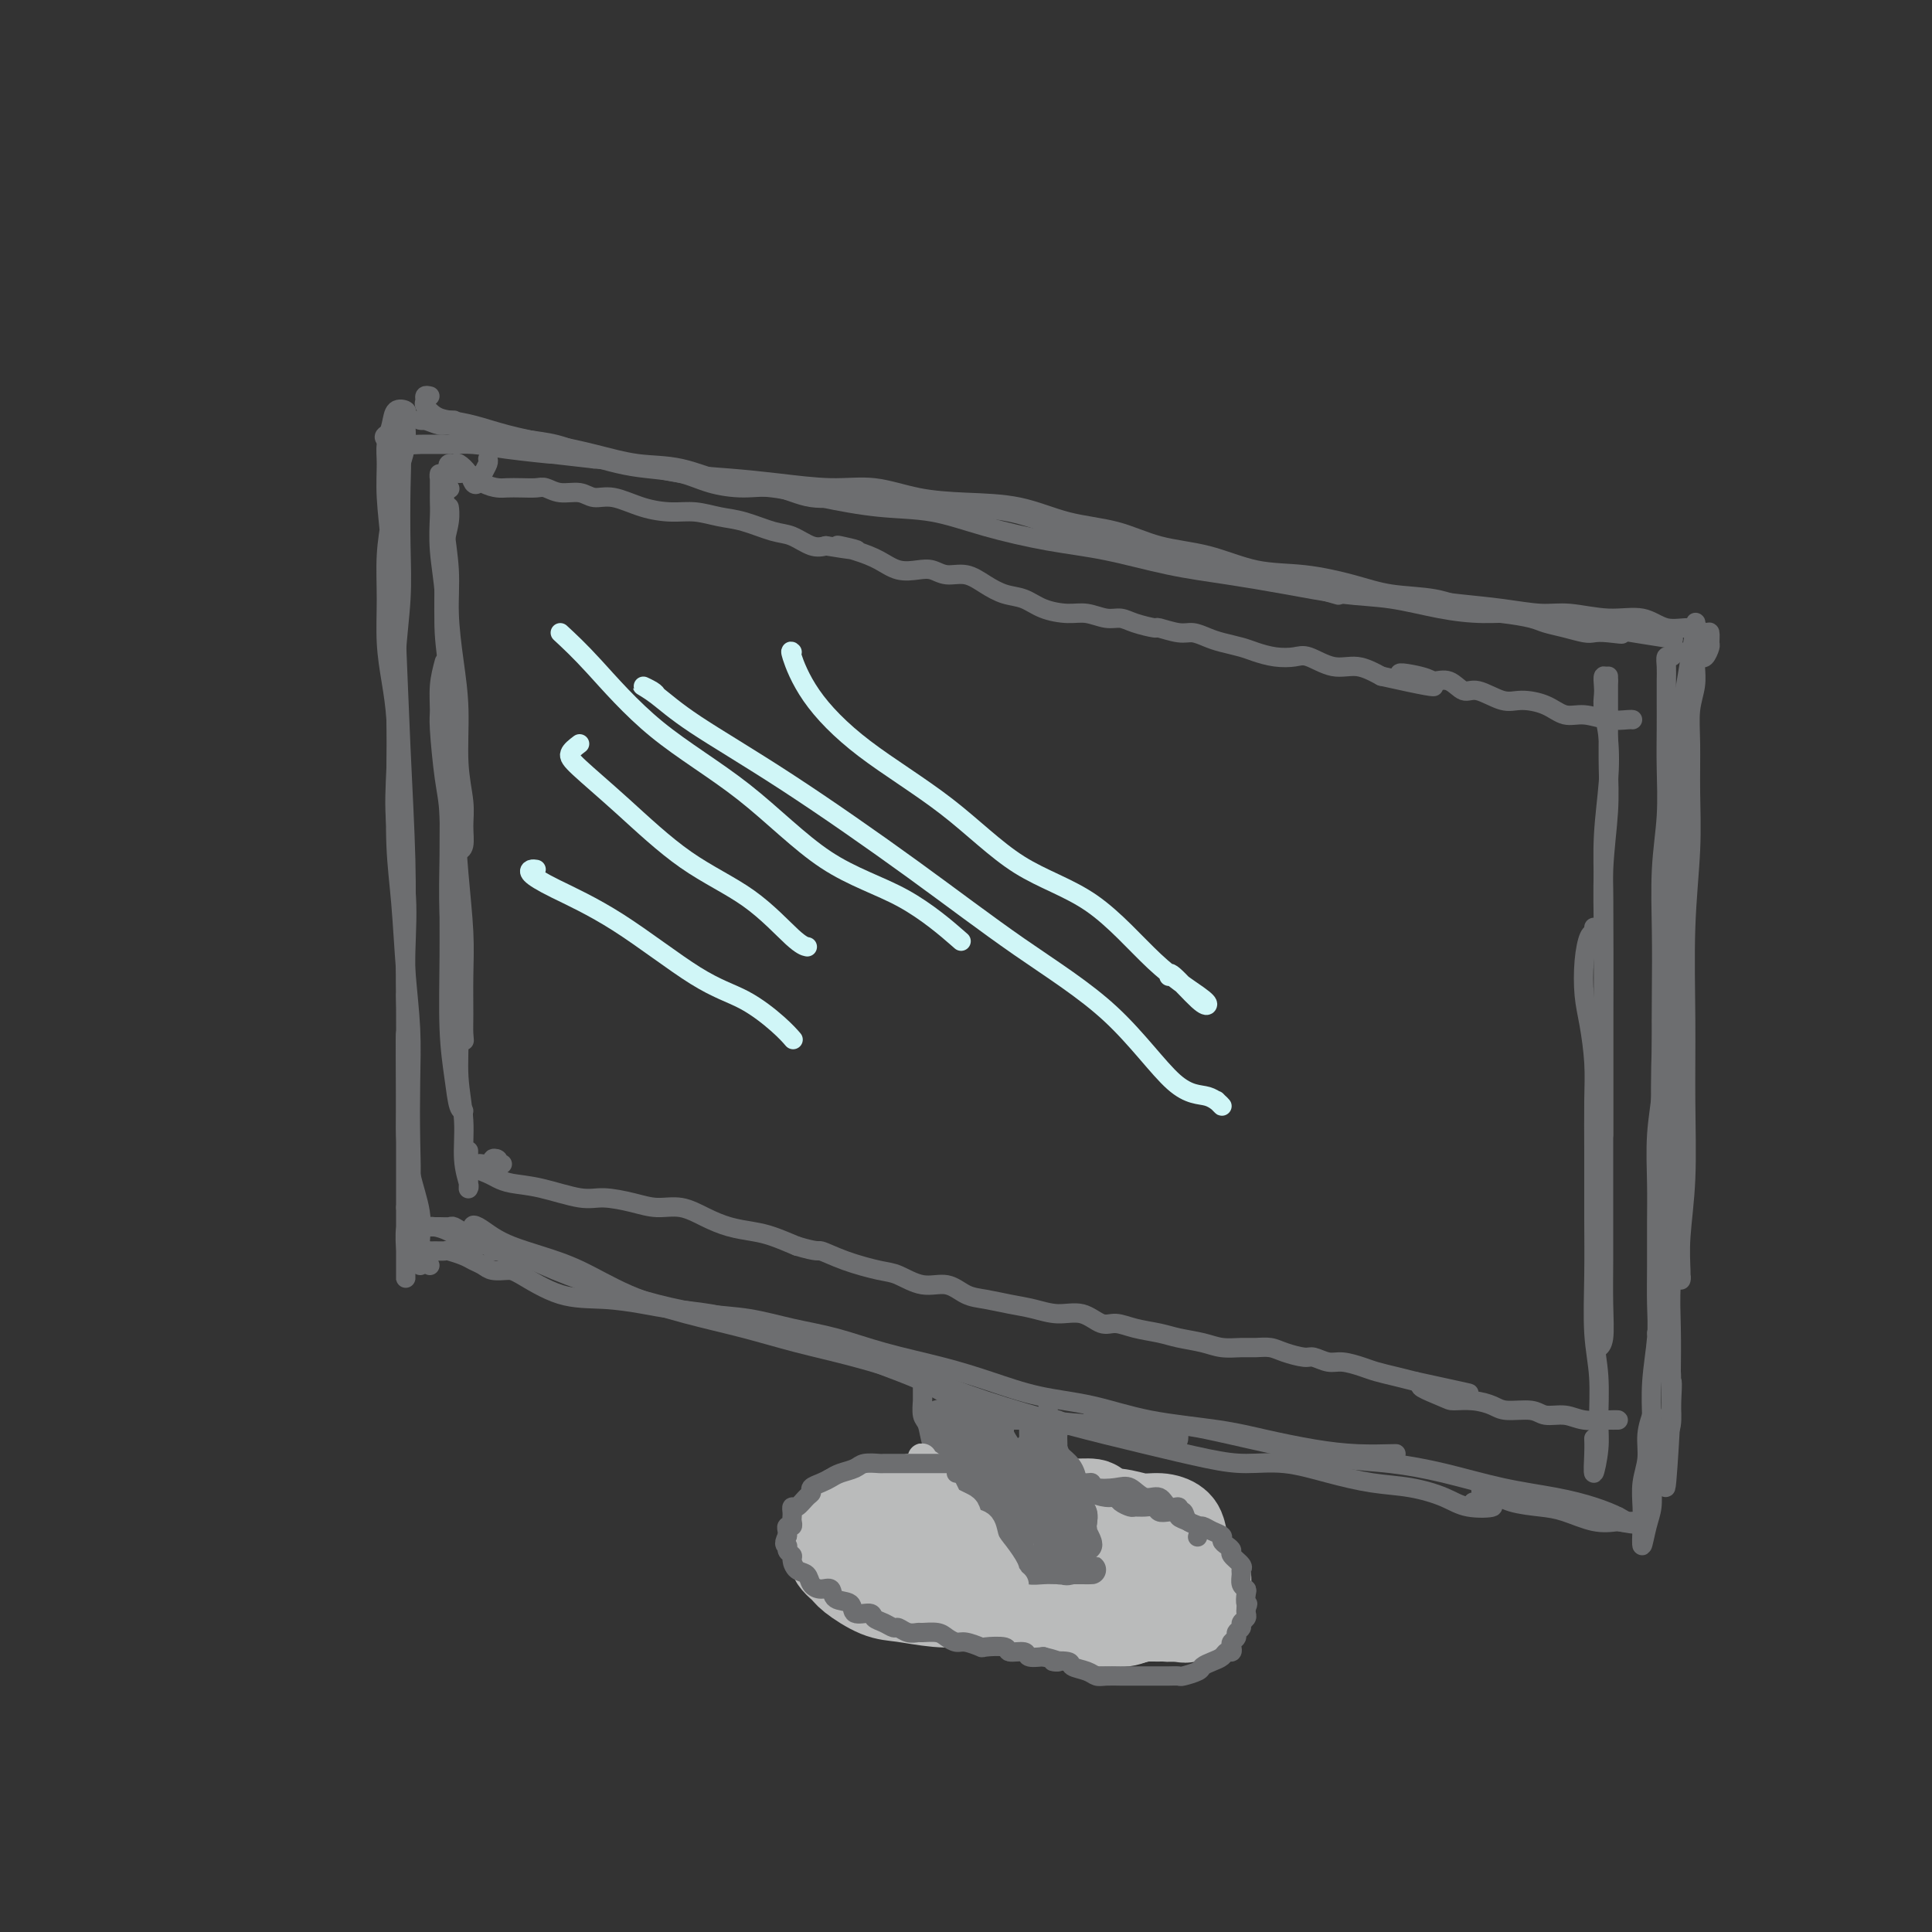<svg viewBox='0 0 400 400' version='1.1' xmlns='http://www.w3.org/2000/svg' xmlns:xlink='http://www.w3.org/1999/xlink'><rect x="0" y="0" width="400" height="400" fill="#333333" stroke="none"/><g fill='none' stroke='#6D6E70' stroke-width='4' stroke-linecap='round' stroke-linejoin='round'><path d='M83,89c-0.392,0.365 -0.785,0.729 -1,1c-0.215,0.271 -0.253,0.447 0,1c0.253,0.553 0.796,1.483 1,3c0.204,1.517 0.069,3.621 0,7c-0.069,3.379 -0.071,8.031 0,12c0.071,3.969 0.214,7.254 0,11c-0.214,3.746 -0.786,7.955 -1,12c-0.214,4.045 -0.069,7.928 0,12c0.069,4.072 0.061,8.332 0,13c-0.061,4.668 -0.174,9.744 0,14c0.174,4.256 0.635,7.692 1,12c0.365,4.308 0.635,9.489 1,14c0.365,4.511 0.826,8.352 1,12c0.174,3.648 0.061,7.104 0,11c-0.061,3.896 -0.069,8.231 0,12c0.069,3.769 0.215,6.970 0,10c-0.215,3.030 -0.790,5.889 -1,8c-0.210,2.111 -0.056,3.476 0,5c0.056,1.524 0.015,3.209 0,4c-0.015,0.791 -0.004,0.690 0,1c0.004,0.310 0.001,1.032 0,1c-0.001,-0.032 -0.000,-0.816 0,-2c0.000,-1.184 0.000,-2.767 0,-5c-0.000,-2.233 -0.000,-5.117 0,-8'/><path d='M84,250c-0.000,-3.431 -0.001,-5.507 0,-8c0.001,-2.493 0.002,-5.403 0,-9c-0.002,-3.597 -0.008,-7.881 0,-12c0.008,-4.119 0.030,-8.071 0,-12c-0.030,-3.929 -0.112,-7.833 0,-12c0.112,-4.167 0.420,-8.597 0,-13c-0.420,-4.403 -1.566,-8.779 -2,-13c-0.434,-4.221 -0.154,-8.289 0,-12c0.154,-3.711 0.184,-7.067 0,-10c-0.184,-2.933 -0.582,-5.443 -1,-8c-0.418,-2.557 -0.855,-5.160 -1,-8c-0.145,-2.840 0.002,-5.918 0,-9c-0.002,-3.082 -0.155,-6.168 0,-9c0.155,-2.832 0.616,-5.409 1,-8c0.384,-2.591 0.691,-5.195 1,-7c0.309,-1.805 0.621,-2.813 1,-4c0.379,-1.187 0.827,-2.555 1,-4c0.173,-1.445 0.072,-2.968 0,-4c-0.072,-1.032 -0.114,-1.574 0,-2c0.114,-0.426 0.385,-0.735 0,-1c-0.385,-0.265 -1.424,-0.487 -2,0c-0.576,0.487 -0.687,1.683 -1,3c-0.313,1.317 -0.827,2.755 -1,4c-0.173,1.245 -0.005,2.299 0,4c0.005,1.701 -0.153,4.051 0,7c0.153,2.949 0.615,6.496 1,11c0.385,4.504 0.691,9.964 1,17c0.309,7.036 0.619,15.649 1,24c0.381,8.351 0.833,16.441 1,23c0.167,6.559 0.048,11.588 0,16c-0.048,4.412 -0.024,8.206 0,12'/><path d='M84,206c0.617,18.762 0.159,8.666 0,8c-0.159,-0.666 -0.018,8.097 0,13c0.018,4.903 -0.086,5.946 0,8c0.086,2.054 0.363,5.119 1,8c0.637,2.881 1.635,5.578 2,8c0.365,2.422 0.099,4.569 0,6c-0.099,1.431 -0.031,2.148 0,3c0.031,0.852 0.023,1.841 0,2c-0.023,0.159 -0.063,-0.513 0,-1c0.063,-0.487 0.227,-0.790 0,-1c-0.227,-0.210 -0.845,-0.326 -1,-1c-0.155,-0.674 0.155,-1.904 0,-3c-0.155,-1.096 -0.774,-2.056 -1,-3c-0.226,-0.944 -0.061,-1.872 0,-3c0.061,-1.128 0.016,-2.458 0,-4c-0.016,-1.542 -0.005,-3.298 0,-4c0.005,-0.702 0.002,-0.351 0,0'/><path d='M89,82c-0.434,-0.097 -0.869,-0.195 -1,0c-0.131,0.195 0.041,0.681 0,1c-0.041,0.319 -0.297,0.470 0,1c0.297,0.530 1.146,1.441 2,2c0.854,0.559 1.712,0.768 3,1c1.288,0.232 3.006,0.486 5,1c1.994,0.514 4.265,1.287 7,2c2.735,0.713 5.933,1.364 9,2c3.067,0.636 6.004,1.255 9,2c2.996,0.745 6.053,1.617 9,2c2.947,0.383 5.785,0.278 9,1c3.215,0.722 6.806,2.272 10,3c3.194,0.728 5.989,0.635 9,1c3.011,0.365 6.236,1.190 10,2c3.764,0.810 8.065,1.605 12,2c3.935,0.395 7.503,0.389 11,1c3.497,0.611 6.923,1.840 11,3c4.077,1.160 8.805,2.250 13,3c4.195,0.750 7.858,1.161 12,2c4.142,0.839 8.764,2.108 13,3c4.236,0.892 8.086,1.408 12,2c3.914,0.592 7.892,1.259 12,2c4.108,0.741 8.347,1.556 12,2c3.653,0.444 6.719,0.515 10,1c3.281,0.485 6.775,1.382 10,2c3.225,0.618 6.179,0.956 9,1c2.821,0.044 5.509,-0.205 8,0c2.491,0.205 4.786,0.863 7,1c2.214,0.137 4.347,-0.247 6,0c1.653,0.247 2.827,1.123 4,2'/><path d='M332,130c28.085,4.581 7.798,1.032 1,0c-6.798,-1.032 -0.106,0.453 2,1c2.106,0.547 -0.373,0.158 -2,0c-1.627,-0.158 -2.400,-0.084 -3,0c-0.600,0.084 -1.025,0.177 -2,0c-0.975,-0.177 -2.499,-0.624 -4,-1c-1.501,-0.376 -2.978,-0.682 -4,-1c-1.022,-0.318 -1.591,-0.648 -3,-1c-1.409,-0.352 -3.660,-0.727 -6,-1c-2.340,-0.273 -4.768,-0.445 -7,-1c-2.232,-0.555 -4.266,-1.495 -7,-2c-2.734,-0.505 -6.166,-0.576 -9,-1c-2.834,-0.424 -5.070,-1.201 -8,-2c-2.930,-0.799 -6.555,-1.622 -10,-2c-3.445,-0.378 -6.711,-0.313 -10,-1c-3.289,-0.687 -6.601,-2.128 -10,-3c-3.399,-0.872 -6.884,-1.175 -10,-2c-3.116,-0.825 -5.863,-2.170 -9,-3c-3.137,-0.830 -6.664,-1.144 -10,-2c-3.336,-0.856 -6.481,-2.253 -10,-3c-3.519,-0.747 -7.414,-0.844 -11,-1c-3.586,-0.156 -6.864,-0.371 -10,-1c-3.136,-0.629 -6.130,-1.673 -9,-2c-2.870,-0.327 -5.616,0.063 -9,0c-3.384,-0.063 -7.407,-0.581 -11,-1c-3.593,-0.419 -6.757,-0.741 -10,-1c-3.243,-0.259 -6.565,-0.454 -10,-1c-3.435,-0.546 -6.981,-1.442 -10,-2c-3.019,-0.558 -5.509,-0.779 -8,-1'/><path d='M123,95c-15.199,-1.729 -9.196,-1.052 -9,-1c0.196,0.052 -5.415,-0.521 -9,-1c-3.585,-0.479 -5.143,-0.863 -7,-1c-1.857,-0.137 -4.011,-0.026 -6,0c-1.989,0.026 -3.812,-0.031 -5,0c-1.188,0.031 -1.740,0.152 -3,0c-1.260,-0.152 -3.227,-0.577 -4,-1c-0.773,-0.423 -0.352,-0.845 0,-1c0.352,-0.155 0.633,-0.042 1,0c0.367,0.042 0.819,0.012 1,0c0.181,-0.012 0.090,-0.006 0,0'/><path d='M94,87c-0.146,0.000 -0.292,0.000 -1,0c-0.708,-0.000 -1.978,-0.001 -3,0c-1.022,0.001 -1.794,0.004 -2,0c-0.206,-0.004 0.156,-0.016 0,0c-0.156,0.016 -0.830,0.060 -1,0c-0.170,-0.060 0.165,-0.223 1,0c0.835,0.223 2.171,0.834 3,1c0.829,0.166 1.151,-0.111 2,0c0.849,0.111 2.227,0.610 4,1c1.773,0.390 3.943,0.672 6,1c2.057,0.328 4.000,0.704 6,1c2.000,0.296 4.057,0.512 6,1c1.943,0.488 3.774,1.247 6,2c2.226,0.753 4.848,1.498 7,2c2.152,0.502 3.834,0.759 6,1c2.166,0.241 4.817,0.465 7,1c2.183,0.535 3.899,1.382 6,2c2.101,0.618 4.588,1.005 7,1c2.412,-0.005 4.749,-0.404 7,0c2.251,0.404 4.415,1.612 7,2c2.585,0.388 5.590,-0.045 9,0c3.410,0.045 7.225,0.568 11,1c3.775,0.432 7.510,0.773 11,1c3.490,0.227 6.736,0.340 10,1c3.264,0.660 6.547,1.869 10,3c3.453,1.131 7.075,2.186 10,3c2.925,0.814 5.154,1.387 8,2c2.846,0.613 6.309,1.268 9,2c2.691,0.732 4.609,1.543 7,2c2.391,0.457 5.255,0.559 8,1c2.745,0.441 5.373,1.220 8,2'/><path d='M269,121c10.728,2.786 7.549,2.252 8,2c0.451,-0.252 4.531,-0.221 8,0c3.469,0.221 6.325,0.632 9,1c2.675,0.368 5.168,0.691 8,1c2.832,0.309 6.003,0.602 9,1c2.997,0.398 5.819,0.899 8,1c2.181,0.101 3.721,-0.198 6,0c2.279,0.198 5.297,0.895 8,1c2.703,0.105 5.092,-0.380 7,0c1.908,0.380 3.334,1.626 5,2c1.666,0.374 3.571,-0.122 5,0c1.429,0.122 2.380,0.863 3,1c0.620,0.137 0.909,-0.331 1,0c0.091,0.331 -0.014,1.462 0,2c0.014,0.538 0.148,0.484 0,1c-0.148,0.516 -0.578,1.600 -1,2c-0.422,0.400 -0.835,0.114 -1,0c-0.165,-0.114 -0.083,-0.057 0,0'/><path d='M353,132c-0.845,-0.005 -1.691,-0.010 -2,0c-0.309,0.010 -0.083,0.035 0,0c0.083,-0.035 0.023,-0.131 0,0c-0.023,0.131 -0.010,0.490 0,1c0.010,0.510 0.017,1.171 0,2c-0.017,0.829 -0.057,1.827 0,3c0.057,1.173 0.213,2.522 0,4c-0.213,1.478 -0.793,3.085 -1,5c-0.207,1.915 -0.041,4.140 0,7c0.041,2.860 -0.042,6.357 0,10c0.042,3.643 0.208,7.431 0,12c-0.208,4.569 -0.792,9.917 -1,16c-0.208,6.083 -0.042,12.900 0,19c0.042,6.100 -0.042,11.481 0,17c0.042,5.519 0.208,11.175 0,16c-0.208,4.825 -0.791,8.819 -1,12c-0.209,3.181 -0.045,5.550 0,7c0.045,1.450 -0.031,1.980 0,2c0.031,0.020 0.167,-0.470 0,-1c-0.167,-0.530 -0.637,-1.102 -1,-2c-0.363,-0.898 -0.620,-2.124 -1,-4c-0.380,-1.876 -0.883,-4.404 -1,-7c-0.117,-2.596 0.154,-5.262 0,-8c-0.154,-2.738 -0.732,-5.548 -1,-10c-0.268,-4.452 -0.226,-10.545 0,-17c0.226,-6.455 0.636,-13.273 1,-19c0.364,-5.727 0.682,-10.364 1,-15'/><path d='M346,182c0.261,-9.971 -0.085,-9.397 0,-11c0.085,-1.603 0.601,-5.382 1,-9c0.399,-3.618 0.681,-7.074 1,-10c0.319,-2.926 0.674,-5.324 1,-8c0.326,-2.676 0.624,-5.632 1,-8c0.376,-2.368 0.830,-4.147 1,-5c0.170,-0.853 0.057,-0.779 0,-1c-0.057,-0.221 -0.057,-0.737 0,-1c0.057,-0.263 0.173,-0.275 0,1c-0.173,1.275 -0.634,3.835 -1,6c-0.366,2.165 -0.637,3.934 -1,6c-0.363,2.066 -0.819,4.430 -1,7c-0.181,2.570 -0.087,5.347 0,9c0.087,3.653 0.166,8.181 0,13c-0.166,4.819 -0.576,9.928 -1,15c-0.424,5.072 -0.860,10.108 -1,15c-0.140,4.892 0.016,9.639 0,14c-0.016,4.361 -0.204,8.337 0,12c0.204,3.663 0.801,7.014 1,10c0.199,2.986 0.001,5.606 0,9c-0.001,3.394 0.196,7.561 0,11c-0.196,3.439 -0.783,6.150 -1,9c-0.217,2.850 -0.062,5.840 0,9c0.062,3.160 0.030,6.490 0,9c-0.030,2.510 -0.060,4.198 0,6c0.060,1.802 0.208,3.716 0,5c-0.208,1.284 -0.774,1.938 -1,2c-0.226,0.062 -0.113,-0.469 0,-1'/><path d='M345,296c-0.698,24.883 0.556,4.590 1,-4c0.444,-8.590 0.077,-5.479 0,-5c-0.077,0.479 0.137,-1.676 0,-3c-0.137,-1.324 -0.624,-1.819 -1,-3c-0.376,-1.181 -0.640,-3.049 -1,-4c-0.360,-0.951 -0.817,-0.986 -1,-1c-0.183,-0.014 -0.091,-0.007 0,0'/><path d='M348,135c-0.340,-0.125 -0.679,-0.249 -1,0c-0.321,0.249 -0.622,0.872 -1,1c-0.378,0.128 -0.833,-0.240 -1,0c-0.167,0.240 -0.045,1.088 0,2c0.045,0.912 0.013,1.888 0,3c-0.013,1.112 -0.007,2.360 0,4c0.007,1.640 0.016,3.673 0,6c-0.016,2.327 -0.057,4.949 0,8c0.057,3.051 0.211,6.533 0,10c-0.211,3.467 -0.788,6.920 -1,11c-0.212,4.080 -0.061,8.785 0,13c0.061,4.215 0.030,7.938 0,12c-0.030,4.062 -0.061,8.463 0,12c0.061,3.537 0.212,6.211 0,9c-0.212,2.789 -0.789,5.693 -1,9c-0.211,3.307 -0.055,7.017 0,10c0.055,2.983 0.011,5.239 0,8c-0.011,2.761 0.011,6.026 0,9c-0.011,2.974 -0.055,5.657 0,8c0.055,2.343 0.211,4.345 0,7c-0.211,2.655 -0.788,5.964 -1,9c-0.212,3.036 -0.060,5.801 0,8c0.060,2.199 0.026,3.833 0,6c-0.026,2.167 -0.046,4.868 0,7c0.046,2.132 0.157,3.695 0,5c-0.157,1.305 -0.581,2.351 -1,4c-0.419,1.649 -0.834,3.900 -1,4c-0.166,0.100 -0.083,-1.950 0,-4'/><path d='M340,316c0.017,-1.285 0.061,-2.499 0,-4c-0.061,-1.501 -0.226,-3.289 0,-5c0.226,-1.711 0.844,-3.345 1,-5c0.156,-1.655 -0.150,-3.330 0,-5c0.150,-1.670 0.757,-3.334 1,-4c0.243,-0.666 0.121,-0.333 0,0'/><path d='M89,262c-0.430,-0.340 -0.859,-0.680 -1,-1c-0.141,-0.320 0.008,-0.622 0,-1c-0.008,-0.378 -0.173,-0.834 0,-1c0.173,-0.166 0.683,-0.041 1,0c0.317,0.041 0.441,0.000 1,0c0.559,-0.000 1.554,0.041 2,0c0.446,-0.041 0.345,-0.165 1,0c0.655,0.165 2.066,0.619 3,1c0.934,0.381 1.390,0.691 2,1c0.610,0.309 1.374,0.619 2,1c0.626,0.381 1.116,0.833 2,1c0.884,0.167 2.164,0.048 3,0c0.836,-0.048 1.228,-0.024 3,1c1.772,1.024 4.925,3.047 8,4c3.075,0.953 6.070,0.835 9,1c2.930,0.165 5.793,0.611 8,1c2.207,0.389 3.759,0.719 6,1c2.241,0.281 5.171,0.514 8,1c2.829,0.486 5.558,1.226 9,2c3.442,0.774 7.597,1.582 12,3c4.403,1.418 9.054,3.444 13,5c3.946,1.556 7.186,2.640 10,4c2.814,1.360 5.203,2.994 8,4c2.797,1.006 6.001,1.383 9,2c2.999,0.617 5.794,1.475 9,2c3.206,0.525 6.825,0.718 10,1c3.175,0.282 5.907,0.652 8,1c2.093,0.348 3.546,0.674 5,1'/><path d='M240,297c6.751,1.318 3.129,1.113 2,1c-1.129,-0.113 0.233,-0.133 1,0c0.767,0.133 0.937,0.421 1,0c0.063,-0.421 0.018,-1.549 0,-2c-0.018,-0.451 -0.009,-0.226 0,0'/><path d='M100,256c-0.674,-0.453 -1.349,-0.906 -2,-1c-0.651,-0.094 -1.279,0.171 -2,0c-0.721,-0.171 -1.537,-0.778 -2,-1c-0.463,-0.222 -0.575,-0.057 -1,0c-0.425,0.057 -1.165,0.008 -2,0c-0.835,-0.008 -1.766,0.026 -2,0c-0.234,-0.026 0.229,-0.111 1,0c0.771,0.111 1.850,0.420 3,1c1.150,0.580 2.373,1.432 4,2c1.627,0.568 3.659,0.851 5,1c1.341,0.149 1.990,0.162 4,1c2.010,0.838 5.381,2.500 9,4c3.619,1.500 7.486,2.839 11,4c3.514,1.161 6.673,2.145 10,3c3.327,0.855 6.821,1.583 10,2c3.179,0.417 6.044,0.523 9,1c2.956,0.477 6.002,1.324 9,2c2.998,0.676 5.949,1.182 9,2c3.051,0.818 6.201,1.947 10,3c3.799,1.053 8.245,2.029 12,3c3.755,0.971 6.819,1.937 10,3c3.181,1.063 6.478,2.224 10,3c3.522,0.776 7.268,1.167 11,2c3.732,0.833 7.450,2.108 12,3c4.550,0.892 9.930,1.402 14,2c4.070,0.598 6.828,1.285 10,2c3.172,0.715 6.759,1.460 10,2c3.241,0.540 6.137,0.877 9,1c2.863,0.123 5.694,0.033 7,0c1.306,-0.033 1.087,-0.009 1,0c-0.087,0.009 -0.044,0.005 0,0'/><path d='M106,260c-1.148,-0.446 -2.295,-0.892 -3,-1c-0.705,-0.108 -0.967,0.122 -1,0c-0.033,-0.122 0.165,-0.594 0,-1c-0.165,-0.406 -0.691,-0.744 -1,-1c-0.309,-0.256 -0.402,-0.431 -1,-1c-0.598,-0.569 -1.703,-1.534 -2,-2c-0.297,-0.466 0.212,-0.433 1,0c0.788,0.433 1.854,1.266 3,2c1.146,0.734 2.374,1.368 4,2c1.626,0.632 3.652,1.260 6,2c2.348,0.740 5.018,1.591 8,3c2.982,1.409 6.276,3.377 10,5c3.724,1.623 7.876,2.901 12,4c4.124,1.099 8.219,2.018 12,3c3.781,0.982 7.249,2.026 11,3c3.751,0.974 7.785,1.877 12,3c4.215,1.123 8.611,2.465 13,4c4.389,1.535 8.772,3.263 14,5c5.228,1.737 11.301,3.483 17,5c5.699,1.517 11.024,2.804 16,4c4.976,1.196 9.602,2.299 13,3c3.398,0.701 5.568,0.999 8,1c2.432,0.001 5.126,-0.295 8,0c2.874,0.295 5.928,1.183 9,2c3.072,0.817 6.161,1.565 9,2c2.839,0.435 5.429,0.559 8,1c2.571,0.441 5.122,1.201 7,2c1.878,0.799 3.083,1.638 5,2c1.917,0.362 4.548,0.246 5,0c0.452,-0.246 -1.274,-0.623 -3,-1'/><path d='M306,311c-0.689,-0.156 -0.911,-0.044 -1,0c-0.089,0.044 -0.044,0.022 0,0'/><path d='M226,294c-0.020,-0.114 -0.040,-0.227 0,0c0.040,0.227 0.142,0.795 1,1c0.858,0.205 2.474,0.047 4,0c1.526,-0.047 2.963,0.018 5,0c2.037,-0.018 4.673,-0.117 7,0c2.327,0.117 4.344,0.450 7,1c2.656,0.550 5.951,1.315 9,2c3.049,0.685 5.850,1.289 9,2c3.150,0.711 6.647,1.527 10,2c3.353,0.473 6.563,0.602 10,1c3.437,0.398 7.103,1.066 11,2c3.897,0.934 8.027,2.135 12,3c3.973,0.865 7.788,1.394 11,2c3.212,0.606 5.819,1.289 8,2c2.181,0.711 3.934,1.452 5,2c1.066,0.548 1.445,0.904 2,1c0.555,0.096 1.287,-0.068 1,0c-0.287,0.068 -1.595,0.369 -3,0c-1.405,-0.369 -2.909,-1.408 -5,-2c-2.091,-0.592 -4.768,-0.737 -7,-1c-2.232,-0.263 -4.019,-0.643 -6,-1c-1.981,-0.357 -4.157,-0.692 -6,-1c-1.843,-0.308 -3.354,-0.591 -4,-1c-0.646,-0.409 -0.426,-0.945 0,-1c0.426,-0.055 1.057,0.371 2,1c0.943,0.629 2.197,1.461 4,2c1.803,0.539 4.153,0.784 6,1c1.847,0.216 3.190,0.404 5,1c1.810,0.596 4.089,1.599 6,2c1.911,0.401 3.456,0.201 5,0'/><path d='M335,315c4.987,0.973 3.454,0.404 2,0c-1.454,-0.404 -2.829,-0.644 -4,-1c-1.171,-0.356 -2.140,-0.828 -3,-1c-0.860,-0.172 -1.613,-0.042 -2,0c-0.387,0.042 -0.408,-0.003 0,0c0.408,0.003 1.243,0.053 2,0c0.757,-0.053 1.434,-0.209 2,0c0.566,0.209 1.020,0.784 1,1c-0.020,0.216 -0.514,0.072 0,0c0.514,-0.072 2.035,-0.071 2,0c-0.035,0.071 -1.625,0.211 -3,0c-1.375,-0.211 -2.536,-0.775 -3,-1c-0.464,-0.225 -0.232,-0.113 0,0'/><path d='M191,290c0.000,-0.709 0.000,-1.418 0,-2c-0.000,-0.582 -0.001,-1.035 0,-1c0.001,0.035 0.003,0.560 0,1c-0.003,0.440 -0.013,0.795 0,1c0.013,0.205 0.048,0.259 0,1c-0.048,0.741 -0.179,2.169 0,3c0.179,0.831 0.669,1.066 1,2c0.331,0.934 0.502,2.568 1,4c0.498,1.432 1.322,2.661 2,4c0.678,1.339 1.208,2.789 2,4c0.792,1.211 1.845,2.185 3,3c1.155,0.815 2.412,1.472 3,2c0.588,0.528 0.507,0.926 1,1c0.493,0.074 1.558,-0.176 2,0c0.442,0.176 0.259,0.776 0,1c-0.259,0.224 -0.593,0.070 -1,0c-0.407,-0.070 -0.887,-0.055 -1,0c-0.113,0.055 0.140,0.151 0,0c-0.140,-0.151 -0.675,-0.550 -1,-1c-0.325,-0.450 -0.441,-0.950 -1,-2c-0.559,-1.050 -1.561,-2.649 -2,-4c-0.439,-1.351 -0.317,-2.453 -1,-4c-0.683,-1.547 -2.173,-3.538 -3,-5c-0.827,-1.462 -0.992,-2.394 -1,-3c-0.008,-0.606 0.141,-0.888 0,-1c-0.141,-0.112 -0.570,-0.056 -1,0'/><path d='M194,294c-1.624,-2.967 -1.184,-0.886 -1,0c0.184,0.886 0.113,0.577 0,1c-0.113,0.423 -0.267,1.577 0,2c0.267,0.423 0.957,0.114 2,0c1.043,-0.114 2.441,-0.033 3,0c0.559,0.033 0.280,0.016 0,0'/><path d='M222,295c-0.235,0.109 -0.469,0.218 -1,0c-0.531,-0.218 -1.358,-0.761 -2,-1c-0.642,-0.239 -1.100,-0.172 -1,0c0.100,0.172 0.759,0.450 1,1c0.241,0.550 0.063,1.372 0,2c-0.063,0.628 -0.010,1.060 0,2c0.010,0.940 -0.023,2.387 0,3c0.023,0.613 0.103,0.391 0,1c-0.103,0.609 -0.388,2.047 0,3c0.388,0.953 1.448,1.421 2,2c0.552,0.579 0.596,1.270 1,2c0.404,0.730 1.166,1.498 2,2c0.834,0.502 1.738,0.738 2,1c0.262,0.262 -0.118,0.550 0,1c0.118,0.450 0.734,1.060 1,1c0.266,-0.060 0.181,-0.791 0,-1c-0.181,-0.209 -0.459,0.105 -1,0c-0.541,-0.105 -1.346,-0.630 -2,-1c-0.654,-0.370 -1.156,-0.586 -2,-1c-0.844,-0.414 -2.030,-1.028 -3,-2c-0.970,-0.972 -1.724,-2.303 -2,-4c-0.276,-1.697 -0.074,-3.761 0,-6c0.074,-2.239 0.020,-4.652 0,-6c-0.020,-1.348 -0.005,-1.629 0,-2c0.005,-0.371 0.001,-0.831 0,-1c-0.001,-0.169 -0.000,-0.048 0,1c0.000,1.048 0.000,3.024 0,5'/><path d='M217,297c-0.036,1.799 -0.127,3.298 0,5c0.127,1.702 0.472,3.609 1,5c0.528,1.391 1.239,2.268 2,3c0.761,0.732 1.570,1.321 2,2c0.430,0.679 0.480,1.450 1,2c0.520,0.550 1.511,0.879 2,1c0.489,0.121 0.478,0.032 1,0c0.522,-0.032 1.578,-0.009 2,0c0.422,0.009 0.211,0.005 0,0'/><path d='M201,295c-0.421,-0.336 -0.842,-0.671 -1,-1c-0.158,-0.329 -0.054,-0.651 0,-1c0.054,-0.349 0.057,-0.725 0,-1c-0.057,-0.275 -0.173,-0.448 0,0c0.173,0.448 0.634,1.516 1,2c0.366,0.484 0.636,0.384 1,1c0.364,0.616 0.821,1.946 1,3c0.179,1.054 0.079,1.830 0,3c-0.079,1.170 -0.139,2.734 0,4c0.139,1.266 0.475,2.233 1,3c0.525,0.767 1.240,1.334 2,2c0.760,0.666 1.567,1.431 2,2c0.433,0.569 0.494,0.942 1,1c0.506,0.058 1.457,-0.198 2,0c0.543,0.198 0.676,0.849 1,1c0.324,0.151 0.837,-0.199 1,0c0.163,0.199 -0.025,0.948 0,1c0.025,0.052 0.264,-0.592 0,-1c-0.264,-0.408 -1.030,-0.581 -2,-1c-0.970,-0.419 -2.145,-1.083 -3,-2c-0.855,-0.917 -1.389,-2.085 -2,-4c-0.611,-1.915 -1.298,-4.575 -2,-7c-0.702,-2.425 -1.417,-4.613 -2,-6c-0.583,-1.387 -1.033,-1.972 -1,-2c0.033,-0.028 0.547,0.501 1,1c0.453,0.499 0.843,0.969 1,2c0.157,1.031 0.081,2.624 0,4c-0.081,1.376 -0.166,2.536 0,4c0.166,1.464 0.583,3.232 1,5'/><path d='M204,308c0.678,2.967 1.374,3.383 2,4c0.626,0.617 1.182,1.434 2,2c0.818,0.566 1.899,0.881 3,1c1.101,0.119 2.223,0.043 3,0c0.777,-0.043 1.209,-0.052 2,0c0.791,0.052 1.940,0.165 3,0c1.060,-0.165 2.031,-0.610 2,-1c-0.031,-0.390 -1.062,-0.727 -2,-1c-0.938,-0.273 -1.782,-0.481 -3,-1c-1.218,-0.519 -2.809,-1.347 -4,-2c-1.191,-0.653 -1.981,-1.131 -3,-2c-1.019,-0.869 -2.267,-2.128 -3,-4c-0.733,-1.872 -0.951,-4.358 -1,-6c-0.049,-1.642 0.069,-2.440 0,-3c-0.069,-0.560 -0.326,-0.882 0,-1c0.326,-0.118 1.236,-0.031 2,0c0.764,0.031 1.381,0.005 2,0c0.619,-0.005 1.240,0.012 2,0c0.760,-0.012 1.660,-0.053 2,1c0.340,1.053 0.119,3.200 0,5c-0.119,1.800 -0.138,3.253 0,5c0.138,1.747 0.432,3.788 1,5c0.568,1.212 1.411,1.593 2,2c0.589,0.407 0.923,0.838 1,1c0.077,0.162 -0.103,0.054 0,0c0.103,-0.054 0.489,-0.053 1,0c0.511,0.053 1.146,0.158 1,0c-0.146,-0.158 -1.073,-0.579 -2,-1'/><path d='M217,312c0.708,2.556 0.477,0.445 0,-1c-0.477,-1.445 -1.200,-2.226 -2,-3c-0.800,-0.774 -1.678,-1.542 -2,-3c-0.322,-1.458 -0.087,-3.606 0,-5c0.087,-1.394 0.027,-2.033 0,-3c-0.027,-0.967 -0.021,-2.261 0,-3c0.021,-0.739 0.057,-0.923 0,-1c-0.057,-0.077 -0.208,-0.046 0,0c0.208,0.046 0.777,0.108 1,1c0.223,0.892 0.102,2.613 0,4c-0.102,1.387 -0.185,2.439 0,4c0.185,1.561 0.639,3.630 1,5c0.361,1.370 0.631,2.039 1,3c0.369,0.961 0.838,2.213 1,3c0.162,0.787 0.016,1.107 0,1c-0.016,-0.107 0.096,-0.642 0,-1c-0.096,-0.358 -0.401,-0.540 -1,-1c-0.599,-0.460 -1.491,-1.198 -2,-2c-0.509,-0.802 -0.634,-1.669 -1,-3c-0.366,-1.331 -0.973,-3.127 -2,-5c-1.027,-1.873 -2.472,-3.824 -3,-5c-0.528,-1.176 -0.137,-1.576 0,-2c0.137,-0.424 0.021,-0.873 0,-1c-0.021,-0.127 0.054,0.066 0,1c-0.054,0.934 -0.236,2.607 0,4c0.236,1.393 0.889,2.506 1,4c0.111,1.494 -0.321,3.370 0,5c0.321,1.630 1.394,3.016 2,4c0.606,0.984 0.745,1.567 1,2c0.255,0.433 0.628,0.717 1,1'/><path d='M213,315c0.864,2.810 0.525,-0.663 0,-2c-0.525,-1.337 -1.238,-0.536 -2,-1c-0.762,-0.464 -1.575,-2.194 -2,-4c-0.425,-1.806 -0.461,-3.689 -1,-5c-0.539,-1.311 -1.580,-2.049 -2,-3c-0.420,-0.951 -0.220,-2.114 0,-3c0.220,-0.886 0.459,-1.495 0,-2c-0.459,-0.505 -1.615,-0.906 -2,-1c-0.385,-0.094 0.003,0.119 0,0c-0.003,-0.119 -0.395,-0.569 -1,-1c-0.605,-0.431 -1.423,-0.844 -2,-1c-0.577,-0.156 -0.914,-0.055 -1,0c-0.086,0.055 0.078,0.065 0,0c-0.078,-0.065 -0.400,-0.204 -1,0c-0.600,0.204 -1.480,0.753 -2,1c-0.520,0.247 -0.679,0.194 -1,1c-0.321,0.806 -0.803,2.471 -1,4c-0.197,1.529 -0.109,2.920 0,4c0.109,1.080 0.239,1.848 1,3c0.761,1.152 2.154,2.687 3,4c0.846,1.313 1.145,2.405 2,3c0.855,0.595 2.267,0.692 3,1c0.733,0.308 0.787,0.826 1,1c0.213,0.174 0.586,0.003 1,0c0.414,-0.003 0.868,0.162 1,0c0.132,-0.162 -0.057,-0.652 0,-1c0.057,-0.348 0.362,-0.555 0,-1c-0.362,-0.445 -1.389,-1.127 -2,-2c-0.611,-0.873 -0.805,-1.936 -1,-3'/><path d='M204,307c-0.796,-1.685 -1.285,-2.398 -2,-3c-0.715,-0.602 -1.655,-1.094 -2,-2c-0.345,-0.906 -0.093,-2.227 0,-3c0.093,-0.773 0.028,-0.998 0,-1c-0.028,-0.002 -0.020,0.219 0,0c0.020,-0.219 0.052,-0.876 0,0c-0.052,0.876 -0.187,3.286 0,5c0.187,1.714 0.697,2.732 1,4c0.303,1.268 0.400,2.788 1,4c0.600,1.212 1.704,2.117 2,3c0.296,0.883 -0.216,1.743 0,2c0.216,0.257 1.160,-0.089 2,0c0.840,0.089 1.575,0.613 2,1c0.425,0.387 0.539,0.639 1,1c0.461,0.361 1.268,0.833 2,1c0.732,0.167 1.389,0.031 2,0c0.611,-0.031 1.175,0.045 2,0c0.825,-0.045 1.909,-0.209 3,0c1.091,0.209 2.188,0.792 3,1c0.812,0.208 1.339,0.043 2,0c0.661,-0.043 1.456,0.037 2,0c0.544,-0.037 0.836,-0.191 1,0c0.164,0.191 0.198,0.727 0,1c-0.198,0.273 -0.629,0.281 -1,0c-0.371,-0.281 -0.684,-0.853 -1,-1c-0.316,-0.147 -0.637,0.129 -1,0c-0.363,-0.129 -0.767,-0.663 -1,-1c-0.233,-0.337 -0.293,-0.475 -1,-1c-0.707,-0.525 -2.059,-1.436 -3,-2c-0.941,-0.564 -1.470,-0.782 -2,-1'/><path d='M216,315c-1.783,-0.938 -1.739,-0.784 -2,-1c-0.261,-0.216 -0.825,-0.801 -1,-1c-0.175,-0.199 0.040,-0.012 0,0c-0.040,0.012 -0.333,-0.151 0,0c0.333,0.151 1.294,0.618 2,1c0.706,0.382 1.158,0.681 2,1c0.842,0.319 2.074,0.660 3,1c0.926,0.340 1.544,0.681 2,1c0.456,0.319 0.749,0.618 1,1c0.251,0.382 0.459,0.848 1,1c0.541,0.152 1.413,-0.011 2,0c0.587,0.011 0.889,0.195 1,0c0.111,-0.195 0.032,-0.770 0,-1c-0.032,-0.230 -0.016,-0.115 0,0'/><path d='M221,310c0.002,-0.348 0.004,-0.696 0,-1c-0.004,-0.304 -0.015,-0.565 0,-1c0.015,-0.435 0.057,-1.045 0,-1c-0.057,0.045 -0.211,0.744 0,1c0.211,0.256 0.788,0.069 1,0c0.212,-0.069 0.061,-0.020 0,0c-0.061,0.020 -0.030,0.010 0,0'/></g>
<g fill='none' stroke='#BABBBB' stroke-width='4' stroke-linecap='round' stroke-linejoin='round'><path d='M229,321c-1.266,-0.273 -2.532,-0.546 -3,-1c-0.468,-0.454 -0.139,-1.088 0,-2c0.139,-0.912 0.089,-2.100 0,-3c-0.089,-0.900 -0.216,-1.512 0,-2c0.216,-0.488 0.776,-0.854 1,-1c0.224,-0.146 0.112,-0.073 0,0'/><path d='M201,314c-0.449,-0.309 -0.897,-0.619 -1,-1c-0.103,-0.381 0.140,-0.834 0,-1c-0.140,-0.166 -0.663,-0.044 -1,0c-0.337,0.044 -0.488,0.012 -1,0c-0.512,-0.012 -1.385,-0.002 -2,0c-0.615,0.002 -0.971,-0.002 -1,0c-0.029,0.002 0.270,0.012 0,0c-0.270,-0.012 -1.108,-0.045 -2,0c-0.892,0.045 -1.839,0.167 -2,0c-0.161,-0.167 0.463,-0.623 0,-1c-0.463,-0.377 -2.014,-0.675 -3,-1c-0.986,-0.325 -1.408,-0.676 -2,-1c-0.592,-0.324 -1.355,-0.620 -2,-1c-0.645,-0.380 -1.173,-0.842 -2,-1c-0.827,-0.158 -1.952,-0.011 -3,0c-1.048,0.011 -2.020,-0.113 -3,0c-0.980,0.113 -1.969,0.464 -3,1c-1.031,0.536 -2.105,1.257 -3,2c-0.895,0.743 -1.613,1.510 -2,2c-0.387,0.490 -0.445,0.705 -1,1c-0.555,0.295 -1.606,0.671 -2,1c-0.394,0.329 -0.130,0.612 0,1c0.130,0.388 0.126,0.880 0,1c-0.126,0.120 -0.374,-0.133 0,0c0.374,0.133 1.370,0.651 2,1c0.630,0.349 0.894,0.528 1,1c0.106,0.472 0.053,1.236 0,2'/><path d='M168,320c0.759,0.849 1.156,-0.030 2,0c0.844,0.030 2.133,0.967 3,2c0.867,1.033 1.310,2.161 2,3c0.690,0.839 1.625,1.390 3,2c1.375,0.610 3.188,1.278 4,2c0.812,0.722 0.622,1.499 1,2c0.378,0.501 1.323,0.726 2,1c0.677,0.274 1.087,0.598 2,1c0.913,0.402 2.331,0.882 3,1c0.669,0.118 0.591,-0.127 1,0c0.409,0.127 1.306,0.626 2,1c0.694,0.374 1.185,0.623 2,1c0.815,0.377 1.954,0.884 3,1c1.046,0.116 1.998,-0.157 3,0c1.002,0.157 2.052,0.744 3,1c0.948,0.256 1.794,0.181 3,0c1.206,-0.181 2.773,-0.469 4,0c1.227,0.469 2.113,1.695 3,2c0.887,0.305 1.776,-0.311 3,0c1.224,0.311 2.783,1.547 4,2c1.217,0.453 2.093,0.121 3,0c0.907,-0.121 1.843,-0.033 3,0c1.157,0.033 2.533,0.009 4,0c1.467,-0.009 3.026,-0.002 4,0c0.974,0.002 1.365,0.001 2,0c0.635,-0.001 1.514,-0.000 2,0c0.486,0.000 0.578,0.000 1,0c0.422,-0.000 1.175,-0.000 2,0c0.825,0.000 1.722,0.000 2,0c0.278,-0.000 -0.063,-0.000 0,0c0.063,0.000 0.532,0.000 1,0'/><path d='M245,342c4.130,0.003 2.455,0.011 2,0c-0.455,-0.011 0.312,-0.039 1,0c0.688,0.039 1.299,0.146 2,0c0.701,-0.146 1.492,-0.545 2,-1c0.508,-0.455 0.732,-0.966 1,-1c0.268,-0.034 0.580,0.409 1,0c0.420,-0.409 0.950,-1.671 1,-2c0.050,-0.329 -0.379,0.273 0,0c0.379,-0.273 1.565,-1.423 2,-2c0.435,-0.577 0.117,-0.582 0,-1c-0.117,-0.418 -0.034,-1.249 0,-2c0.034,-0.751 0.020,-1.422 0,-2c-0.020,-0.578 -0.047,-1.062 0,-2c0.047,-0.938 0.167,-2.331 0,-3c-0.167,-0.669 -0.622,-0.616 -1,-1c-0.378,-0.384 -0.679,-1.206 -1,-2c-0.321,-0.794 -0.662,-1.560 -1,-2c-0.338,-0.440 -0.672,-0.555 -1,-1c-0.328,-0.445 -0.650,-1.219 -1,-2c-0.350,-0.781 -0.727,-1.567 -1,-2c-0.273,-0.433 -0.442,-0.511 -1,-1c-0.558,-0.489 -1.506,-1.388 -2,-2c-0.494,-0.612 -0.536,-0.938 -1,-1c-0.464,-0.062 -1.352,0.141 -2,0c-0.648,-0.141 -1.057,-0.626 -2,-1c-0.943,-0.374 -2.419,-0.636 -3,-1c-0.581,-0.364 -0.266,-0.830 -1,-1c-0.734,-0.170 -2.516,-0.046 -4,0c-1.484,0.046 -2.669,0.012 -4,0c-1.331,-0.012 -2.809,-0.004 -4,0c-1.191,0.004 -2.096,0.002 -3,0'/><path d='M224,309c-2.900,-0.321 -2.148,-0.622 -2,0c0.148,0.622 -0.306,2.167 -1,3c-0.694,0.833 -1.627,0.952 -2,1c-0.373,0.048 -0.187,0.024 0,0'/><path d='M173,312c0.055,-0.723 0.110,-1.447 0,-2c-0.110,-0.553 -0.385,-0.937 0,-1c0.385,-0.063 1.429,0.195 2,0c0.571,-0.195 0.670,-0.844 1,-1c0.330,-0.156 0.893,0.180 1,0c0.107,-0.180 -0.240,-0.875 0,-1c0.240,-0.125 1.066,0.320 2,0c0.934,-0.320 1.974,-1.406 3,-2c1.026,-0.594 2.036,-0.698 3,-1c0.964,-0.302 1.880,-0.802 3,-1c1.120,-0.198 2.443,-0.093 4,0c1.557,0.093 3.348,0.175 5,0c1.652,-0.175 3.165,-0.608 5,0c1.835,0.608 3.993,2.257 6,3c2.007,0.743 3.863,0.579 6,1c2.137,0.421 4.554,1.425 7,2c2.446,0.575 4.920,0.720 7,1c2.080,0.280 3.765,0.693 5,1c1.235,0.307 2.019,0.506 3,1c0.981,0.494 2.157,1.281 3,2c0.843,0.719 1.351,1.370 2,2c0.649,0.630 1.438,1.241 2,2c0.562,0.759 0.896,1.668 1,2c0.104,0.332 -0.024,0.089 0,0c0.024,-0.089 0.199,-0.024 0,0c-0.199,0.024 -0.771,0.007 -1,0c-0.229,-0.007 -0.114,-0.003 0,0'/></g>
<g fill='none' stroke='#BABBBB' stroke-width='20' stroke-linecap='round' stroke-linejoin='round'><path d='M247,328c-0.204,-0.004 -0.408,-0.008 -1,0c-0.592,0.008 -1.572,0.028 -2,0c-0.428,-0.028 -0.304,-0.105 -1,0c-0.696,0.105 -2.212,0.391 -3,0c-0.788,-0.391 -0.848,-1.458 -1,-2c-0.152,-0.542 -0.395,-0.557 -1,-1c-0.605,-0.443 -1.571,-1.312 -2,-2c-0.429,-0.688 -0.322,-1.193 -1,-2c-0.678,-0.807 -2.141,-1.915 -3,-3c-0.859,-1.085 -1.113,-2.148 -2,-3c-0.887,-0.852 -2.406,-1.492 -3,-2c-0.594,-0.508 -0.261,-0.882 -1,-1c-0.739,-0.118 -2.550,0.021 -4,0c-1.450,-0.021 -2.540,-0.202 -4,0c-1.460,0.202 -3.289,0.785 -5,1c-1.711,0.215 -3.303,0.061 -5,0c-1.697,-0.061 -3.500,-0.028 -5,0c-1.500,0.028 -2.698,0.050 -4,0c-1.302,-0.050 -2.710,-0.171 -4,0c-1.290,0.171 -2.464,0.634 -4,1c-1.536,0.366 -3.434,0.634 -5,1c-1.566,0.366 -2.800,0.829 -4,1c-1.200,0.171 -2.367,0.048 -3,0c-0.633,-0.048 -0.733,-0.023 -1,0c-0.267,0.023 -0.702,0.043 -1,0c-0.298,-0.043 -0.459,-0.148 -1,0c-0.541,0.148 -1.463,0.551 -2,1c-0.537,0.449 -0.690,0.945 -1,1c-0.310,0.055 -0.776,-0.331 -1,0c-0.224,0.331 -0.207,1.380 0,2c0.207,0.620 0.603,0.810 1,1'/><path d='M173,321c-0.066,1.377 1.268,2.320 2,3c0.732,0.680 0.863,1.096 2,2c1.137,0.904 3.279,2.294 5,3c1.721,0.706 3.019,0.728 5,1c1.981,0.272 4.645,0.793 7,1c2.355,0.207 4.400,0.098 6,0c1.600,-0.098 2.753,-0.185 4,0c1.247,0.185 2.586,0.642 4,1c1.414,0.358 2.901,0.618 4,1c1.099,0.382 1.808,0.888 3,1c1.192,0.112 2.867,-0.170 4,0c1.133,0.170 1.724,0.792 3,1c1.276,0.208 3.237,0.003 5,0c1.763,-0.003 3.326,0.198 5,0c1.674,-0.198 3.458,-0.794 5,-1c1.542,-0.206 2.844,-0.022 4,0c1.156,0.022 2.168,-0.117 3,0c0.832,0.117 1.484,0.492 2,0c0.516,-0.492 0.895,-1.850 1,-3c0.105,-1.150 -0.064,-2.090 0,-3c0.064,-0.910 0.363,-1.789 0,-3c-0.363,-1.211 -1.387,-2.754 -2,-4c-0.613,-1.246 -0.815,-2.194 -1,-3c-0.185,-0.806 -0.353,-1.470 -1,-2c-0.647,-0.530 -1.773,-0.928 -3,-1c-1.227,-0.072 -2.556,0.180 -4,0c-1.444,-0.180 -3.003,-0.794 -5,-1c-1.997,-0.206 -4.432,-0.004 -7,0c-2.568,0.004 -5.268,-0.191 -8,0c-2.732,0.191 -5.495,0.769 -8,1c-2.505,0.231 -4.753,0.116 -7,0'/><path d='M201,315c-7.219,0.044 -5.767,0.156 -6,0c-0.233,-0.156 -2.153,-0.578 -4,-1c-1.847,-0.422 -3.623,-0.842 -5,-1c-1.377,-0.158 -2.355,-0.054 -4,0c-1.645,0.054 -3.957,0.057 -5,0c-1.043,-0.057 -0.817,-0.174 -1,0c-0.183,0.174 -0.775,0.638 -1,1c-0.225,0.362 -0.084,0.622 0,1c0.084,0.378 0.109,0.874 0,1c-0.109,0.126 -0.353,-0.120 0,0c0.353,0.120 1.302,0.605 2,1c0.698,0.395 1.143,0.700 2,1c0.857,0.300 2.125,0.594 4,1c1.875,0.406 4.356,0.923 7,1c2.644,0.077 5.451,-0.285 8,0c2.549,0.285 4.841,1.216 7,2c2.159,0.784 4.187,1.422 6,2c1.813,0.578 3.412,1.097 5,2c1.588,0.903 3.167,2.189 4,3c0.833,0.811 0.922,1.147 2,2c1.078,0.853 3.145,2.225 4,3c0.855,0.775 0.498,0.954 1,1c0.502,0.046 1.863,-0.040 3,0c1.137,0.040 2.049,0.208 3,0c0.951,-0.208 1.943,-0.791 3,-1c1.057,-0.209 2.181,-0.045 3,0c0.819,0.045 1.333,-0.029 2,0c0.667,0.029 1.487,0.162 2,0c0.513,-0.162 0.718,-0.618 1,-1c0.282,-0.382 0.641,-0.691 1,-1'/><path d='M245,332c2.713,-0.687 1.996,-0.905 2,-1c0.004,-0.095 0.731,-0.066 1,0c0.269,0.066 0.081,0.170 0,0c-0.081,-0.170 -0.053,-0.615 0,-1c0.053,-0.385 0.133,-0.710 0,-1c-0.133,-0.290 -0.477,-0.545 -1,-1c-0.523,-0.455 -1.225,-1.109 -2,-2c-0.775,-0.891 -1.622,-2.018 -3,-3c-1.378,-0.982 -3.288,-1.819 -5,-3c-1.712,-1.181 -3.226,-2.706 -5,-4c-1.774,-1.294 -3.807,-2.358 -6,-3c-2.193,-0.642 -4.547,-0.862 -7,-1c-2.453,-0.138 -5.006,-0.195 -8,0c-2.994,0.195 -6.430,0.642 -10,1c-3.570,0.358 -7.272,0.628 -10,1c-2.728,0.372 -4.480,0.846 -6,1c-1.520,0.154 -2.808,-0.011 -4,0c-1.192,0.011 -2.289,0.198 -3,0c-0.711,-0.198 -1.035,-0.781 -1,-1c0.035,-0.219 0.430,-0.072 1,0c0.570,0.072 1.313,0.071 2,0c0.687,-0.071 1.316,-0.212 2,0c0.684,0.212 1.424,0.778 2,1c0.576,0.222 0.990,0.101 2,0c1.010,-0.101 2.618,-0.181 4,0c1.382,0.181 2.538,0.623 4,1c1.462,0.377 3.231,0.688 5,1'/><path d='M199,317c4.163,0.993 4.071,2.475 5,3c0.929,0.525 2.879,0.093 5,1c2.121,0.907 4.412,3.153 6,4c1.588,0.847 2.474,0.293 4,0c1.526,-0.293 3.691,-0.327 5,0c1.309,0.327 1.763,1.016 3,2c1.237,0.984 3.256,2.265 4,3c0.744,0.735 0.213,0.924 0,1c-0.213,0.076 -0.106,0.038 0,0'/></g>
<g fill='none' stroke='#6D6E70' stroke-width='6' stroke-linecap='round' stroke-linejoin='round'><path d='M196,294c-0.451,0.104 -0.902,0.209 -1,0c-0.098,-0.209 0.156,-0.730 0,-1c-0.156,-0.270 -0.721,-0.289 -1,0c-0.279,0.289 -0.271,0.885 0,1c0.271,0.115 0.805,-0.249 1,0c0.195,0.249 0.052,1.113 0,2c-0.052,0.887 -0.014,1.796 0,2c0.014,0.204 0.004,-0.297 0,0c-0.004,0.297 -0.001,1.391 0,2c0.001,0.609 -0.001,0.731 0,1c0.001,0.269 0.004,0.683 0,1c-0.004,0.317 -0.016,0.537 0,1c0.016,0.463 0.060,1.171 0,2c-0.060,0.829 -0.224,1.780 0,2c0.224,0.220 0.838,-0.291 1,0c0.162,0.291 -0.126,1.383 0,2c0.126,0.617 0.667,0.758 1,1c0.333,0.242 0.457,0.586 1,1c0.543,0.414 1.505,0.899 2,1c0.495,0.101 0.524,-0.180 1,0c0.476,0.180 1.398,0.822 2,1c0.602,0.178 0.882,-0.107 1,0c0.118,0.107 0.073,0.605 0,1c-0.073,0.395 -0.174,0.686 0,1c0.174,0.314 0.624,0.651 1,1c0.376,0.349 0.678,0.709 1,1c0.322,0.291 0.663,0.512 1,1c0.337,0.488 0.668,1.244 1,2'/><path d='M201,295c-0.213,-0.035 -0.426,-0.070 -1,0c-0.574,0.070 -1.509,0.244 -2,0c-0.491,-0.244 -0.540,-0.906 0,-1c0.540,-0.094 1.668,0.378 2,1c0.332,0.622 -0.131,1.392 0,2c0.131,0.608 0.855,1.055 1,2c0.145,0.945 -0.290,2.388 0,3c0.290,0.612 1.306,0.391 2,1c0.694,0.609 1.065,2.046 1,3c-0.065,0.954 -0.565,1.426 0,2c0.565,0.574 2.194,1.251 3,2c0.806,0.749 0.790,1.569 1,2c0.210,0.431 0.645,0.474 1,1c0.355,0.526 0.628,1.534 1,2c0.372,0.466 0.842,0.390 1,1c0.158,0.610 0.004,1.908 0,3c-0.004,1.092 0.144,1.980 0,3c-0.144,1.020 -0.579,2.173 -1,3c-0.421,0.827 -0.829,1.328 -1,1c-0.171,-0.328 -0.104,-1.485 0,-3c0.104,-1.515 0.245,-3.388 0,-5c-0.245,-1.612 -0.877,-2.961 -1,-4c-0.123,-1.039 0.262,-1.767 0,-3c-0.262,-1.233 -1.170,-2.971 -2,-4c-0.830,-1.029 -1.583,-1.348 -2,-2c-0.417,-0.652 -0.497,-1.637 -1,-2c-0.503,-0.363 -1.429,-0.104 -2,0c-0.571,0.104 -0.785,0.052 -1,0'/><path d='M200,303c-1.234,-1.343 -0.320,-0.700 0,0c0.320,0.700 0.045,1.456 0,2c-0.045,0.544 0.141,0.877 0,1c-0.141,0.123 -0.610,0.036 0,0c0.610,-0.036 2.299,-0.022 3,0c0.701,0.022 0.413,0.051 1,0c0.587,-0.051 2.048,-0.180 3,0c0.952,0.180 1.393,0.671 2,1c0.607,0.329 1.378,0.496 2,1c0.622,0.504 1.095,1.346 2,2c0.905,0.654 2.243,1.120 3,2c0.757,0.880 0.935,2.174 1,3c0.065,0.826 0.017,1.185 0,2c-0.017,0.815 -0.004,2.085 0,3c0.004,0.915 -0.001,1.474 0,2c0.001,0.526 0.007,1.019 0,1c-0.007,-0.019 -0.029,-0.551 0,-1c0.029,-0.449 0.107,-0.815 0,-2c-0.107,-1.185 -0.399,-3.189 -1,-4c-0.601,-0.811 -1.509,-0.431 -2,-1c-0.491,-0.569 -0.563,-2.089 -1,-3c-0.437,-0.911 -1.239,-1.215 -2,-2c-0.761,-0.785 -1.480,-2.053 -2,-3c-0.520,-0.947 -0.841,-1.574 -1,-2c-0.159,-0.426 -0.156,-0.650 0,-1c0.156,-0.350 0.465,-0.825 1,-1c0.535,-0.175 1.296,-0.050 2,0c0.704,0.050 1.352,0.025 2,0'/><path d='M213,303c0.740,-0.184 0.091,-0.144 0,0c-0.091,0.144 0.376,0.393 1,1c0.624,0.607 1.406,1.571 2,2c0.594,0.429 0.999,0.324 1,1c0.001,0.676 -0.402,2.134 0,3c0.402,0.866 1.610,1.141 2,2c0.390,0.859 -0.038,2.301 0,3c0.038,0.699 0.543,0.654 1,1c0.457,0.346 0.866,1.081 1,2c0.134,0.919 -0.005,2.020 0,2c0.005,-0.020 0.156,-1.163 0,-2c-0.156,-0.837 -0.618,-1.368 -1,-2c-0.382,-0.632 -0.683,-1.366 -1,-2c-0.317,-0.634 -0.649,-1.167 -1,-2c-0.351,-0.833 -0.721,-1.964 -1,-3c-0.279,-1.036 -0.469,-1.977 -1,-3c-0.531,-1.023 -1.404,-2.129 -2,-3c-0.596,-0.871 -0.914,-1.508 -1,-2c-0.086,-0.492 0.060,-0.839 0,-1c-0.060,-0.161 -0.325,-0.137 0,0c0.325,0.137 1.240,0.387 2,1c0.760,0.613 1.364,1.591 2,2c0.636,0.409 1.302,0.251 2,1c0.698,0.749 1.427,2.405 2,3c0.573,0.595 0.989,0.129 1,1c0.011,0.871 -0.382,3.081 0,4c0.382,0.919 1.538,0.548 2,1c0.462,0.452 0.231,1.726 0,3'/><path d='M224,316c0.408,1.516 -0.071,0.806 0,1c0.071,0.194 0.691,1.290 1,2c0.309,0.710 0.308,1.033 0,1c-0.308,-0.033 -0.922,-0.420 -1,-1c-0.078,-0.580 0.380,-1.351 0,-2c-0.380,-0.649 -1.598,-1.175 -2,-2c-0.402,-0.825 0.011,-1.950 0,-3c-0.011,-1.050 -0.448,-2.025 -1,-3c-0.552,-0.975 -1.219,-1.949 -2,-3c-0.781,-1.051 -1.674,-2.178 -2,-3c-0.326,-0.822 -0.084,-1.339 0,-2c0.084,-0.661 0.011,-1.467 0,-2c-0.011,-0.533 0.042,-0.793 0,-1c-0.042,-0.207 -0.179,-0.362 0,0c0.179,0.362 0.673,1.241 1,2c0.327,0.759 0.488,1.399 1,2c0.512,0.601 1.377,1.162 2,2c0.623,0.838 1.004,1.954 1,3c-0.004,1.046 -0.393,2.024 0,3c0.393,0.976 1.570,1.950 2,3c0.430,1.050 0.115,2.176 0,3c-0.115,0.824 -0.031,1.344 0,2c0.031,0.656 0.008,1.446 0,2c-0.008,0.554 -0.002,0.873 0,1c0.002,0.127 0.001,0.064 0,0'/><path d='M211,324c-0.260,-0.008 -0.520,-0.016 -1,0c-0.480,0.016 -1.182,0.057 -1,0c0.182,-0.057 1.246,-0.211 2,0c0.754,0.211 1.198,0.789 2,1c0.802,0.211 1.961,0.057 3,0c1.039,-0.057 1.957,-0.015 3,0c1.043,0.015 2.210,0.003 3,0c0.790,-0.003 1.201,0.001 2,0c0.799,-0.001 1.985,-0.008 2,0c0.015,0.008 -1.142,0.031 -2,0c-0.858,-0.031 -1.418,-0.116 -2,0c-0.582,0.116 -1.188,0.434 -2,0c-0.812,-0.434 -1.831,-1.619 -3,-2c-1.169,-0.381 -2.489,0.041 -4,0c-1.511,-0.041 -3.212,-0.544 -4,-1c-0.788,-0.456 -0.661,-0.865 -1,-1c-0.339,-0.135 -1.142,0.005 -1,0c0.142,-0.005 1.230,-0.155 2,0c0.770,0.155 1.223,0.616 2,1c0.777,0.384 1.879,0.691 3,1c1.121,0.309 2.262,0.619 3,1c0.738,0.381 1.074,0.834 2,1c0.926,0.166 2.442,0.045 3,0c0.558,-0.045 0.160,-0.013 0,0c-0.160,0.013 -0.080,0.006 0,0'/></g>
<g fill='none' stroke='#BABBBB' stroke-width='6' stroke-linecap='round' stroke-linejoin='round'><path d='M191,303c-0.006,0.106 -0.012,0.213 0,0c0.012,-0.213 0.041,-0.744 0,-1c-0.041,-0.256 -0.152,-0.237 0,0c0.152,0.237 0.565,0.692 1,1c0.435,0.308 0.890,0.467 1,1c0.110,0.533 -0.126,1.438 0,2c0.126,0.562 0.615,0.781 1,1c0.385,0.219 0.667,0.439 1,1c0.333,0.561 0.718,1.464 1,2c0.282,0.536 0.461,0.705 1,1c0.539,0.295 1.439,0.715 2,1c0.561,0.285 0.783,0.435 1,1c0.217,0.565 0.430,1.546 1,2c0.570,0.454 1.497,0.382 2,1c0.503,0.618 0.582,1.924 1,3c0.418,1.076 1.175,1.920 2,3c0.825,1.080 1.720,2.395 2,3c0.280,0.605 -0.053,0.499 0,1c0.053,0.501 0.494,1.608 1,2c0.506,0.392 1.079,0.067 1,0c-0.079,-0.067 -0.809,0.122 -1,0c-0.191,-0.122 0.156,-0.555 0,-1c-0.156,-0.445 -0.815,-0.903 -1,-1c-0.185,-0.097 0.104,0.166 0,0c-0.104,-0.166 -0.601,-0.762 -1,-1c-0.399,-0.238 -0.699,-0.119 -1,0'/><path d='M206,325c-0.885,-0.777 -1.599,-1.220 -2,-2c-0.401,-0.780 -0.489,-1.897 -1,-3c-0.511,-1.103 -1.443,-2.190 -2,-3c-0.557,-0.810 -0.737,-1.341 -1,-2c-0.263,-0.659 -0.609,-1.447 -1,-2c-0.391,-0.553 -0.826,-0.872 -1,-1c-0.174,-0.128 -0.087,-0.064 0,0'/></g>
<g fill='none' stroke='#6D6E70' stroke-width='4' stroke-linecap='round' stroke-linejoin='round'><path d='M198,305c-0.024,-0.309 -0.047,-0.619 0,-1c0.047,-0.381 0.165,-0.834 0,-1c-0.165,-0.166 -0.611,-0.044 -1,0c-0.389,0.044 -0.719,0.012 -1,0c-0.281,-0.012 -0.512,-0.003 -1,0c-0.488,0.003 -1.231,0.001 -2,0c-0.769,-0.001 -1.562,-0.000 -2,0c-0.438,0.000 -0.521,0.000 -1,0c-0.479,-0.000 -1.354,-0.001 -2,0c-0.646,0.001 -1.064,0.003 -2,0c-0.936,-0.003 -2.390,-0.012 -3,0c-0.610,0.012 -0.376,0.045 -1,0c-0.624,-0.045 -2.106,-0.167 -3,0c-0.894,0.167 -1.200,0.622 -2,1c-0.800,0.378 -2.095,0.679 -3,1c-0.905,0.321 -1.422,0.662 -2,1c-0.578,0.338 -1.219,0.673 -2,1c-0.781,0.327 -1.701,0.647 -2,1c-0.299,0.353 0.025,0.739 0,1c-0.025,0.261 -0.399,0.399 -1,1c-0.601,0.601 -1.429,1.666 -2,2c-0.571,0.334 -0.884,-0.064 -1,0c-0.116,0.064 -0.035,0.591 0,1c0.035,0.409 0.023,0.701 0,1c-0.023,0.299 -0.059,0.605 0,1c0.059,0.395 0.212,0.879 0,1c-0.212,0.121 -0.788,-0.121 -1,0c-0.212,0.121 -0.061,0.606 0,1c0.061,0.394 0.030,0.697 0,1'/><path d='M163,318c-1.066,2.108 -0.231,1.878 0,2c0.231,0.122 -0.141,0.595 0,1c0.141,0.405 0.797,0.742 1,1c0.203,0.258 -0.045,0.438 0,1c0.045,0.562 0.384,1.508 1,2c0.616,0.492 1.511,0.531 2,1c0.489,0.469 0.573,1.367 1,2c0.427,0.633 1.197,1.000 2,1c0.803,-0.000 1.637,-0.369 2,0c0.363,0.369 0.253,1.475 1,2c0.747,0.525 2.349,0.469 3,1c0.651,0.531 0.349,1.649 1,2c0.651,0.351 2.254,-0.065 3,0c0.746,0.065 0.636,0.610 1,1c0.364,0.390 1.201,0.626 2,1c0.799,0.374 1.560,0.885 2,1c0.440,0.115 0.558,-0.166 1,0c0.442,0.166 1.206,0.779 2,1c0.794,0.221 1.616,0.049 2,0c0.384,-0.049 0.328,0.024 1,0c0.672,-0.024 2.072,-0.146 3,0c0.928,0.146 1.383,0.561 2,1c0.617,0.439 1.396,0.901 2,1c0.604,0.099 1.035,-0.166 2,0c0.965,0.166 2.466,0.761 3,1c0.534,0.239 0.102,0.120 1,0c0.898,-0.120 3.124,-0.242 4,0c0.876,0.242 0.400,0.848 1,1c0.600,0.152 2.277,-0.151 3,0c0.723,0.151 0.492,0.758 1,1c0.508,0.242 1.754,0.121 3,0'/><path d='M216,343c5.381,1.322 2.334,1.129 2,1c-0.334,-0.129 2.045,-0.192 3,0c0.955,0.192 0.486,0.640 1,1c0.514,0.360 2.010,0.632 3,1c0.990,0.368 1.472,0.831 2,1c0.528,0.169 1.100,0.045 2,0c0.900,-0.045 2.128,-0.012 3,0c0.872,0.012 1.388,0.003 2,0c0.612,-0.003 1.320,-0.001 2,0c0.680,0.001 1.332,0.001 2,0c0.668,-0.001 1.353,-0.003 2,0c0.647,0.003 1.258,0.012 2,0c0.742,-0.012 1.616,-0.045 2,0c0.384,0.045 0.278,0.167 1,0c0.722,-0.167 2.273,-0.623 3,-1c0.727,-0.377 0.629,-0.675 1,-1c0.371,-0.325 1.210,-0.679 2,-1c0.790,-0.321 1.531,-0.611 2,-1c0.469,-0.389 0.666,-0.878 1,-1c0.334,-0.122 0.806,0.122 1,0c0.194,-0.122 0.108,-0.610 0,-1c-0.108,-0.390 -0.240,-0.682 0,-1c0.240,-0.318 0.853,-0.663 1,-1c0.147,-0.337 -0.171,-0.668 0,-1c0.171,-0.332 0.830,-0.666 1,-1c0.170,-0.334 -0.150,-0.667 0,-1c0.150,-0.333 0.771,-0.667 1,-1c0.229,-0.333 0.065,-0.667 0,-1c-0.065,-0.333 -0.033,-0.667 0,-1'/><path d='M258,333c0.623,-1.511 0.181,-0.790 0,-1c-0.181,-0.210 -0.102,-1.352 0,-2c0.102,-0.648 0.225,-0.803 0,-1c-0.225,-0.197 -0.800,-0.438 -1,-1c-0.200,-0.562 -0.025,-1.446 0,-2c0.025,-0.554 -0.101,-0.778 0,-1c0.101,-0.222 0.429,-0.441 0,-1c-0.429,-0.559 -1.616,-1.459 -2,-2c-0.384,-0.541 0.035,-0.722 0,-1c-0.035,-0.278 -0.524,-0.653 -1,-1c-0.476,-0.347 -0.939,-0.667 -1,-1c-0.061,-0.333 0.279,-0.681 0,-1c-0.279,-0.319 -1.179,-0.610 -2,-1c-0.821,-0.390 -1.563,-0.879 -2,-1c-0.437,-0.121 -0.568,0.125 -1,0c-0.432,-0.125 -1.166,-0.621 -2,-1c-0.834,-0.379 -1.767,-0.641 -2,-1c-0.233,-0.359 0.233,-0.814 0,-1c-0.233,-0.186 -1.166,-0.103 -2,0c-0.834,0.103 -1.570,0.224 -2,0c-0.430,-0.224 -0.553,-0.795 -1,-1c-0.447,-0.205 -1.219,-0.045 -2,0c-0.781,0.045 -1.573,-0.026 -2,0c-0.427,0.026 -0.490,0.148 -1,0c-0.510,-0.148 -1.467,-0.565 -2,-1c-0.533,-0.435 -0.643,-0.887 -1,-1c-0.357,-0.113 -0.960,0.113 -2,0c-1.040,-0.113 -2.516,-0.566 -3,-1c-0.484,-0.434 0.023,-0.847 0,-1c-0.023,-0.153 -0.578,-0.044 -1,0c-0.422,0.044 -0.711,0.022 -1,0'/><path d='M224,308c-4.297,-1.603 -1.538,-1.111 0,-1c1.538,0.111 1.857,-0.158 2,0c0.143,0.158 0.111,0.744 1,1c0.889,0.256 2.699,0.182 4,0c1.301,-0.182 2.094,-0.470 3,0c0.906,0.470 1.927,1.700 3,2c1.073,0.300 2.200,-0.328 3,0c0.800,0.328 1.274,1.612 2,2c0.726,0.388 1.705,-0.118 2,0c0.295,0.118 -0.093,0.862 0,1c0.093,0.138 0.666,-0.330 1,0c0.334,0.330 0.430,1.460 1,2c0.570,0.540 1.615,0.492 2,1c0.385,0.508 0.110,1.574 0,2c-0.110,0.426 -0.055,0.213 0,0'/><path d='M93,101c0.113,0.148 0.227,0.297 0,0c-0.227,-0.297 -0.794,-1.038 -1,-1c-0.206,0.038 -0.051,0.857 0,1c0.051,0.143 -0.001,-0.388 0,0c0.001,0.388 0.056,1.696 0,3c-0.056,1.304 -0.221,2.605 0,5c0.221,2.395 0.829,5.884 1,9c0.171,3.116 -0.094,5.859 0,9c0.094,3.141 0.547,6.681 1,10c0.453,3.319 0.907,6.416 1,10c0.093,3.584 -0.175,7.655 0,11c0.175,3.345 0.793,5.964 1,8c0.207,2.036 0.003,3.487 0,5c-0.003,1.513 0.195,3.086 0,4c-0.195,0.914 -0.783,1.169 -1,1c-0.217,-0.169 -0.062,-0.763 0,-1c0.062,-0.237 0.031,-0.119 0,0'/><path d='M93,101c-0.309,-0.346 -0.619,-0.692 -1,-1c-0.381,-0.308 -0.834,-0.577 -1,-1c-0.166,-0.423 -0.044,-1.001 0,-1c0.044,0.001 0.012,0.580 0,1c-0.012,0.420 -0.003,0.679 0,1c0.003,0.321 -0.000,0.704 0,1c0.000,0.296 0.004,0.506 0,1c-0.004,0.494 -0.016,1.271 0,2c0.016,0.729 0.061,1.411 0,3c-0.061,1.589 -0.227,4.084 0,7c0.227,2.916 0.849,6.252 1,9c0.151,2.748 -0.167,4.907 0,8c0.167,3.093 0.819,7.118 1,10c0.181,2.882 -0.109,4.620 0,9c0.109,4.380 0.618,11.403 1,17c0.382,5.597 0.638,9.768 1,14c0.362,4.232 0.830,8.527 1,12c0.170,3.473 0.042,6.125 0,9c-0.042,2.875 0.003,5.972 0,8c-0.003,2.028 -0.053,2.988 0,4c0.053,1.012 0.210,2.075 0,1c-0.210,-1.075 -0.787,-4.290 -1,-6c-0.213,-1.710 -0.061,-1.917 0,-2c0.061,-0.083 0.030,-0.041 0,0'/><path d='M93,107c0.008,-0.250 0.017,-0.501 0,-1c-0.017,-0.499 -0.058,-1.247 0,-1c0.058,0.247 0.215,1.489 0,3c-0.215,1.511 -0.804,3.290 -1,5c-0.196,1.710 -0.000,3.351 0,6c0.000,2.649 -0.196,6.307 0,10c0.196,3.693 0.784,7.420 1,11c0.216,3.580 0.061,7.011 0,11c-0.061,3.989 -0.026,8.534 0,13c0.026,4.466 0.044,8.852 0,13c-0.044,4.148 -0.151,8.059 0,12c0.151,3.941 0.561,7.911 1,12c0.439,4.089 0.906,8.297 1,12c0.094,3.703 -0.185,6.901 0,10c0.185,3.099 0.834,6.101 1,9c0.166,2.899 -0.152,5.697 0,8c0.152,2.303 0.773,4.112 1,5c0.227,0.888 0.061,0.857 0,1c-0.061,0.143 -0.016,0.462 0,-1c0.016,-1.462 0.005,-4.703 0,-6c-0.005,-1.297 -0.002,-0.648 0,0'/><path d='M92,137c-0.429,1.598 -0.857,3.196 -1,5c-0.143,1.804 0.000,3.813 0,5c-0.000,1.187 -0.143,1.552 0,4c0.143,2.448 0.574,6.980 1,10c0.426,3.020 0.849,4.529 1,8c0.151,3.471 0.029,8.906 0,14c-0.029,5.094 0.034,9.848 0,15c-0.034,5.152 -0.167,10.701 0,15c0.167,4.299 0.632,7.348 1,10c0.368,2.652 0.637,4.906 1,6c0.363,1.094 0.818,1.027 1,1c0.182,-0.027 0.091,-0.013 0,0'/><path d='M333,145c0.000,-0.649 0.000,-1.297 0,-2c-0.000,-0.703 -0.000,-1.460 0,-2c0.000,-0.540 0.000,-0.864 0,-1c-0.000,-0.136 -0.000,-0.083 0,0c0.000,0.083 0.001,0.197 0,1c-0.001,0.803 -0.004,2.295 0,4c0.004,1.705 0.015,3.624 0,6c-0.015,2.376 -0.057,5.209 0,8c0.057,2.791 0.211,5.539 0,9c-0.211,3.461 -0.789,7.633 -1,12c-0.211,4.367 -0.057,8.928 0,14c0.057,5.072 0.015,10.655 0,16c-0.015,5.345 -0.004,10.452 0,14c0.004,3.548 0.001,5.539 0,7c-0.001,1.461 -0.000,2.393 0,3c0.000,0.607 0.000,0.888 0,1c-0.000,0.112 -0.000,0.056 0,0'/><path d='M333,141c-0.421,-0.604 -0.841,-1.207 -1,-1c-0.159,0.207 -0.056,1.226 0,2c0.056,0.774 0.064,1.304 0,2c-0.064,0.696 -0.199,1.557 0,3c0.199,1.443 0.733,3.468 1,6c0.267,2.532 0.268,5.570 0,9c-0.268,3.430 -0.804,7.252 -1,11c-0.196,3.748 -0.053,7.422 0,11c0.053,3.578 0.014,7.062 0,11c-0.014,3.938 -0.004,8.332 0,13c0.004,4.668 0.001,9.610 0,14c-0.001,4.390 0.001,8.226 0,13c-0.001,4.774 -0.004,10.484 0,15c0.004,4.516 0.015,7.837 0,11c-0.015,3.163 -0.056,6.167 0,9c0.056,2.833 0.207,5.493 0,7c-0.207,1.507 -0.774,1.859 -1,2c-0.226,0.141 -0.113,0.070 0,0'/><path d='M330,192c0.084,0.414 0.169,0.827 0,1c-0.169,0.173 -0.591,0.105 -1,1c-0.409,0.895 -0.803,2.752 -1,5c-0.197,2.248 -0.196,4.889 0,7c0.196,2.111 0.588,3.694 1,6c0.412,2.306 0.843,5.335 1,8c0.157,2.665 0.041,4.965 0,8c-0.041,3.035 -0.007,6.803 0,11c0.007,4.197 -0.012,8.821 0,13c0.012,4.179 0.057,7.914 0,12c-0.057,4.086 -0.215,8.525 0,12c0.215,3.475 0.804,5.987 1,9c0.196,3.013 0.000,6.527 0,9c-0.000,2.473 0.196,3.906 0,6c-0.196,2.094 -0.785,4.850 -1,5c-0.215,0.150 -0.058,-2.306 0,-4c0.058,-1.694 0.017,-2.627 0,-3c-0.017,-0.373 -0.008,-0.187 0,0'/><path d='M101,95c0.090,0.254 0.180,0.507 0,1c-0.180,0.493 -0.629,1.224 -1,2c-0.371,0.776 -0.662,1.595 -1,2c-0.338,0.405 -0.721,0.395 -1,0c-0.279,-0.395 -0.455,-1.175 -1,-2c-0.545,-0.825 -1.460,-1.695 -2,-2c-0.540,-0.305 -0.703,-0.045 -1,0c-0.297,0.045 -0.726,-0.125 -1,0c-0.274,0.125 -0.393,0.545 0,1c0.393,0.455 1.298,0.945 2,1c0.702,0.055 1.202,-0.325 2,0c0.798,0.325 1.894,1.355 3,2c1.106,0.645 2.221,0.904 3,1c0.779,0.096 1.222,0.030 2,0c0.778,-0.030 1.892,-0.023 3,0c1.108,0.023 2.211,0.063 3,0c0.789,-0.063 1.266,-0.229 2,0c0.734,0.229 1.727,0.852 3,1c1.273,0.148 2.825,-0.181 4,0c1.175,0.181 1.972,0.871 3,1c1.028,0.129 2.287,-0.302 4,0c1.713,0.302 3.880,1.337 6,2c2.120,0.663 4.191,0.955 6,1c1.809,0.045 3.354,-0.158 5,0c1.646,0.158 3.392,0.677 5,1c1.608,0.323 3.077,0.451 5,1c1.923,0.549 4.299,1.518 6,2c1.701,0.482 2.727,0.476 4,1c1.273,0.524 2.792,1.578 4,2c1.208,0.422 2.104,0.211 3,0'/><path d='M171,113c11.085,1.820 4.797,0.369 3,0c-1.797,-0.369 0.897,0.345 3,1c2.103,0.655 3.615,1.251 5,2c1.385,0.749 2.642,1.649 4,2c1.358,0.351 2.817,0.152 4,0c1.183,-0.152 2.090,-0.258 3,0c0.910,0.258 1.821,0.880 3,1c1.179,0.120 2.624,-0.263 4,0c1.376,0.263 2.682,1.171 4,2c1.318,0.829 2.648,1.580 4,2c1.352,0.420 2.725,0.509 4,1c1.275,0.491 2.452,1.385 4,2c1.548,0.615 3.466,0.952 5,1c1.534,0.048 2.685,-0.193 4,0c1.315,0.193 2.794,0.821 4,1c1.206,0.179 2.140,-0.092 3,0c0.860,0.092 1.647,0.546 3,1c1.353,0.454 3.272,0.909 4,1c0.728,0.091 0.266,-0.183 1,0c0.734,0.183 2.665,0.823 4,1c1.335,0.177 2.075,-0.107 3,0c0.925,0.107 2.035,0.607 3,1c0.965,0.393 1.785,0.680 3,1c1.215,0.320 2.827,0.672 4,1c1.173,0.328 1.909,0.632 3,1c1.091,0.368 2.538,0.801 4,1c1.462,0.199 2.939,0.164 4,0c1.061,-0.164 1.707,-0.456 3,0c1.293,0.456 3.233,1.661 5,2c1.767,0.339 3.362,-0.189 5,0c1.638,0.189 3.319,1.094 5,2'/><path d='M286,140c18.780,4.196 8.229,1.185 5,0c-3.229,-1.185 0.865,-0.544 3,0c2.135,0.544 2.311,0.991 3,1c0.689,0.009 1.890,-0.418 3,0c1.110,0.418 2.127,1.683 3,2c0.873,0.317 1.601,-0.314 3,0c1.399,0.314 3.468,1.572 5,2c1.532,0.428 2.527,0.028 4,0c1.473,-0.028 3.424,0.318 5,1c1.576,0.682 2.776,1.699 4,2c1.224,0.301 2.472,-0.116 4,0c1.528,0.116 3.338,0.763 5,1c1.662,0.237 3.178,0.064 4,0c0.822,-0.064 0.952,-0.017 1,0c0.048,0.017 0.014,0.005 0,0c-0.014,-0.005 -0.007,-0.002 0,0'/><path d='M103,241c0.146,-0.392 0.292,-0.785 0,-1c-0.292,-0.215 -1.023,-0.254 -1,0c0.023,0.254 0.801,0.800 1,1c0.199,0.200 -0.179,0.054 0,0c0.179,-0.054 0.917,-0.014 1,0c0.083,0.014 -0.489,0.003 -1,0c-0.511,-0.003 -0.962,0.002 -1,0c-0.038,-0.002 0.336,-0.012 0,0c-0.336,0.012 -1.380,0.044 -2,0c-0.620,-0.044 -0.814,-0.166 -1,0c-0.186,0.166 -0.364,0.621 0,1c0.364,0.379 1.269,0.684 2,1c0.731,0.316 1.288,0.644 2,1c0.712,0.356 1.579,0.739 3,1c1.421,0.261 3.397,0.400 6,1c2.603,0.600 5.833,1.662 8,2c2.167,0.338 3.271,-0.047 5,0c1.729,0.047 4.082,0.527 6,1c1.918,0.473 3.402,0.939 5,1c1.598,0.061 3.311,-0.283 5,0c1.689,0.283 3.353,1.192 5,2c1.647,0.808 3.277,1.516 5,2c1.723,0.484 3.541,0.746 5,1c1.459,0.254 2.560,0.501 4,1c1.440,0.499 3.220,1.249 5,2'/><path d='M165,258c4.643,1.373 4.250,0.807 5,1c0.750,0.193 2.644,1.146 5,2c2.356,0.854 5.176,1.609 7,2c1.824,0.391 2.654,0.419 4,1c1.346,0.581 3.209,1.714 5,2c1.791,0.286 3.510,-0.275 5,0c1.490,0.275 2.750,1.384 4,2c1.250,0.616 2.490,0.737 4,1c1.510,0.263 3.289,0.667 5,1c1.711,0.333 3.353,0.596 5,1c1.647,0.404 3.300,0.948 5,1c1.700,0.052 3.449,-0.390 5,0c1.551,0.390 2.906,1.610 4,2c1.094,0.390 1.927,-0.050 3,0c1.073,0.050 2.386,0.592 4,1c1.614,0.408 3.527,0.684 5,1c1.473,0.316 2.505,0.673 4,1c1.495,0.327 3.454,0.623 5,1c1.546,0.377 2.681,0.836 4,1c1.319,0.164 2.822,0.034 4,0c1.178,-0.034 2.030,0.028 3,0c0.970,-0.028 2.059,-0.147 3,0c0.941,0.147 1.734,0.560 3,1c1.266,0.440 3.003,0.905 4,1c0.997,0.095 1.252,-0.182 2,0c0.748,0.182 1.988,0.822 3,1c1.012,0.178 1.796,-0.107 3,0c1.204,0.107 2.828,0.606 4,1c1.172,0.394 1.892,0.683 3,1c1.108,0.317 2.602,0.662 4,1c1.398,0.338 2.699,0.669 4,1'/><path d='M293,286c20.395,4.454 7.383,1.588 3,1c-4.383,-0.588 -0.138,1.100 2,2c2.138,0.900 2.169,1.011 3,1c0.831,-0.011 2.462,-0.142 4,0c1.538,0.142 2.985,0.559 4,1c1.015,0.441 1.599,0.907 3,1c1.401,0.093 3.617,-0.185 5,0c1.383,0.185 1.931,0.834 3,1c1.069,0.166 2.657,-0.152 4,0c1.343,0.152 2.441,0.773 4,1c1.559,0.227 3.581,0.061 5,0c1.419,-0.061 2.236,-0.016 2,0c-0.236,0.016 -1.525,0.004 -2,0c-0.475,-0.004 -0.136,-0.001 0,0c0.136,0.001 0.068,0.001 0,0'/></g>
<g fill='none' stroke='#D0F6F7' stroke-width='4' stroke-linecap='round' stroke-linejoin='round'><path d='M111,180c-0.347,-0.057 -0.693,-0.115 -1,0c-0.307,0.115 -0.574,0.402 0,1c0.574,0.598 1.987,1.507 5,3c3.013,1.493 7.624,3.570 13,7c5.376,3.430 11.518,8.212 16,11c4.482,2.788 7.304,3.582 10,5c2.696,1.418 5.264,3.459 7,5c1.736,1.541 2.639,2.583 3,3c0.361,0.417 0.181,0.208 0,0'/><path d='M120,154c-0.881,0.672 -1.762,1.344 -2,2c-0.238,0.656 0.166,1.296 2,3c1.834,1.704 5.098,4.471 9,8c3.902,3.529 8.443,7.821 13,11c4.557,3.179 9.129,5.244 13,8c3.871,2.756 7.042,6.204 9,8c1.958,1.796 2.702,1.942 3,2c0.298,0.058 0.149,0.029 0,0'/><path d='M116,131c1.923,1.780 3.846,3.560 7,7c3.154,3.440 7.540,8.541 13,13c5.460,4.459 11.993,8.275 18,13c6.007,4.725 11.486,10.359 17,14c5.514,3.641 11.061,5.288 16,8c4.939,2.712 9.268,6.489 11,8c1.732,1.511 0.866,0.755 0,0'/><path d='M136,144c-0.141,-0.280 -0.282,-0.560 -1,-1c-0.718,-0.440 -2.012,-1.041 -2,-1c0.012,0.041 1.329,0.725 3,2c1.671,1.275 3.694,3.140 8,6c4.306,2.860 10.894,6.714 19,12c8.106,5.286 17.729,12.002 26,18c8.271,5.998 15.192,11.276 22,16c6.808,4.724 13.505,8.894 19,14c5.495,5.106 9.787,11.147 13,14c3.213,2.853 5.346,2.517 7,3c1.654,0.483 2.830,1.784 3,2c0.170,0.216 -0.666,-0.653 -1,-1c-0.334,-0.347 -0.167,-0.174 0,0'/><path d='M164,135c-0.232,-0.224 -0.464,-0.448 0,1c0.464,1.448 1.623,4.568 4,8c2.377,3.432 5.973,7.175 11,11c5.027,3.825 11.487,7.732 17,12c5.513,4.268 10.081,8.898 15,12c4.919,3.102 10.191,4.675 15,8c4.809,3.325 9.155,8.403 13,12c3.845,3.597 7.188,5.714 9,7c1.812,1.286 2.093,1.742 2,2c-0.093,0.258 -0.561,0.316 -2,-1c-1.439,-1.316 -3.849,-4.008 -5,-5c-1.151,-0.992 -1.043,-0.283 -1,0c0.043,0.283 0.022,0.142 0,0'/></g>
</svg>